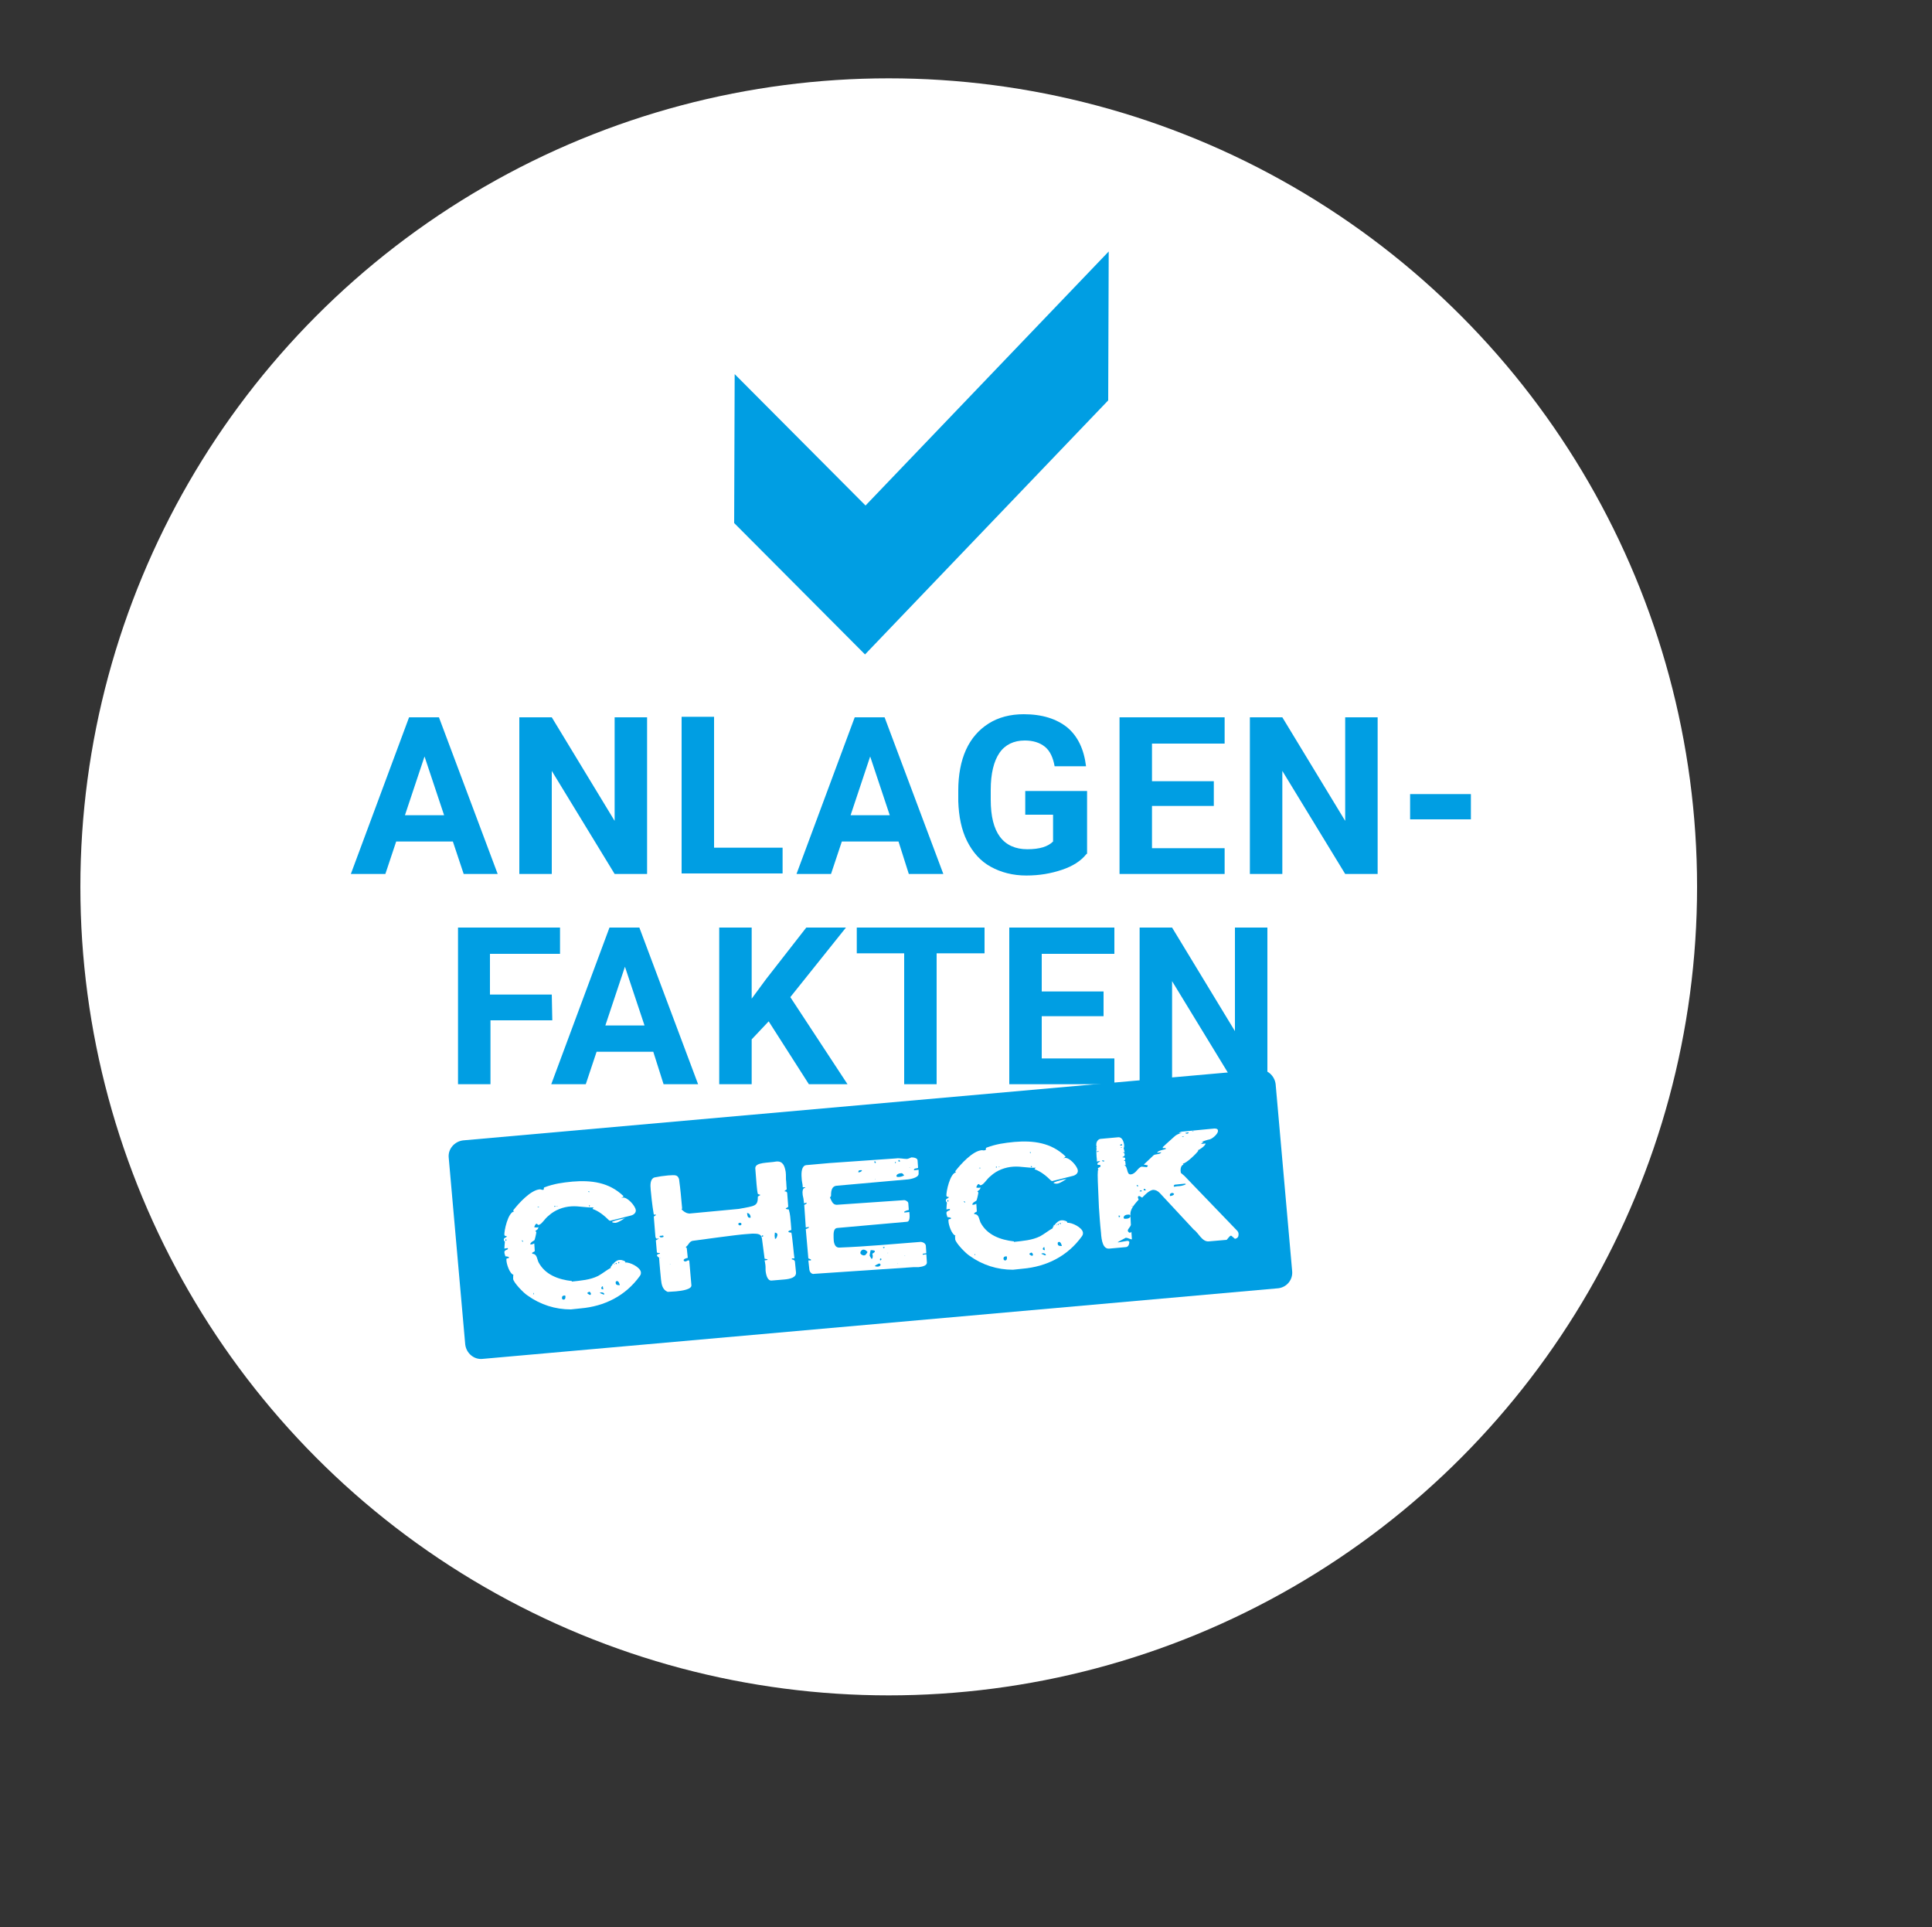 <?xml version="1.0" encoding="UTF-8"?> <svg xmlns="http://www.w3.org/2000/svg" xmlns:xlink="http://www.w3.org/1999/xlink" version="1.1" id="Ebene_1" x="0px" y="0px" viewBox="0 0 375 374" style="enable-background:new 0 0 375 374;" xml:space="preserve"><rect x="0" y="0" width="375" height="374" fill="#333333" stroke="none"/> <style type="text/css"> .st0{fill-rule:evenodd;clip-rule:evenodd;fill:#FFFFFF;} .st1{fill-rule:evenodd;clip-rule:evenodd;fill:#009EE3;} .st2{fill:#009EE3;} .st3{fill:none;} .st4{enable-background:new ;} .st5{fill:#FFFFFF;} </style> <g> <g> <circle class="st0" cx="172.5" cy="172.1" r="156.9"></circle> </g> </g> <polygon class="st1" points="142.5,101.5 167.9,127 215.1,77.7 215.2,48.8 168,98.1 142.6,72.6 "></polygon> <g> <path class="st2" d="M87.9,163.3h-11l-2.1,6.3h-6.7l11.3-30.4h5.8l11.4,30.4H90L87.9,163.3z M78.6,158.2h7.6l-3.8-11.4L78.6,158.2z "></path> <path class="st2" d="M125.6,169.6h-6.3l-12.2-20v20h-6.3v-30.4h6.3l12.2,20.1v-20.1h6.3V169.6z"></path> <path class="st2" d="M138.6,164.5h13.3v5h-19.6v-30.4h6.3V164.5z"></path> <path class="st2" d="M174.4,163.3h-11l-2.1,6.3h-6.7l11.3-30.4h5.8l11.4,30.4h-6.7L174.4,163.3z M165.1,158.2h7.6l-3.8-11.4 L165.1,158.2z"></path> <path class="st2" d="M210.9,165.7c-1.1,1.4-2.7,2.4-4.8,3.1c-2.1,0.7-4.3,1.1-6.9,1.1c-2.6,0-4.9-0.6-6.9-1.7c-2-1.1-3.5-2.8-4.6-5 s-1.6-4.8-1.7-7.7v-2.1c0-3,0.5-5.7,1.5-7.9s2.5-3.9,4.4-5.1c1.9-1.2,4.2-1.8,6.8-1.8c3.6,0,6.4,0.9,8.5,2.6c2,1.7,3.2,4.2,3.6,7.5 h-6.1c-0.3-1.7-0.9-3-1.9-3.8s-2.3-1.2-3.9-1.2c-2.1,0-3.8,0.8-4.9,2.4s-1.7,4-1.7,7.2v1.9c0,3.2,0.6,5.6,1.8,7.2 c1.2,1.6,3,2.4,5.3,2.4c2.4,0,4-0.5,5-1.5v-5.2H199v-4.6h12v12.2L210.9,165.7L210.9,165.7z"></path> <path class="st2" d="M235.6,156.4h-12v8.2h14.1v5h-20.4v-30.4h20.4v5.1h-14.1v7.3h12V156.4z"></path> <path class="st2" d="M267.4,169.6h-6.3l-12.2-20v20h-6.3v-30.4h6.3l12.2,20.1v-20.1h6.3V169.6z"></path> <path class="st2" d="M285.5,159h-11.8v-4.9h11.8V159z"></path> </g> <g> <path class="st2" d="M107.2,198h-12v12.4h-6.3V180h19.8v5.1H95.1v7.9h12L107.2,198L107.2,198z"></path> <path class="st2" d="M126.8,204.1h-11l-2.1,6.3H107l11.3-30.4h5.8l11.4,30.4h-6.7L126.8,204.1z M117.5,199h7.6l-3.8-11.4L117.5,199 z"></path> <path class="st2" d="M149.2,198.2l-3.3,3.5v8.7h-6.3V180h6.3v13.8l2.8-3.8l7.8-10h7.7l-10.8,13.5l11.1,16.9H157L149.2,198.2z"></path> <path class="st2" d="M191.1,185h-9.3v25.4h-6.3V185h-9.2v-5h24.8V185z"></path> <path class="st2" d="M214.2,197.2h-12v8.2h14.1v5h-20.4V180h20.4v5.1h-14.1v7.3h12V197.2z"></path> <path class="st2" d="M246,210.4h-6.3l-12.2-20v20h-6.3V180h6.3l12.2,20.1V180h6.3V210.4z"></path> </g> <path class="st1" d="M248.1,250L93.7,263.7c-1.7,0.2-3.2-1.1-3.4-2.8l-3.2-36.2c-0.2-1.7,1.1-3.2,2.8-3.4l154.3-13.7 c1.7-0.2,3.2,1.1,3.4,2.8l3.2,36.2C251,248.3,249.8,249.8,248.1,250z"></path> <rect x="121.7" y="221" transform="matrix(0.996 -8.838787e-02 8.838787e-02 0.996 -19.888 18.075)" class="st3" width="144.9" height="25.2"></rect> <g class="st4"> <path class="st5" d="M99.7,247.4c-0.8-0.2-1.4-2.2-1.4-2.8c-0.1-0.7,0.4-0.2,0.5-0.6c0-0.1-0.4-0.2-0.7-0.2 c-0.1-0.3-0.2-0.6-0.2-0.8c0-0.5,0.7-0.4,0.7-0.7l-0.1-0.1l-0.6,0.1c0-0.3,0.1-1.4,0.1-1.3c0,0-0.1-0.2-0.2-0.3 c-0.1-0.6,0.4-0.4,0.6-0.8l0,0c-0.3,0-0.4-0.1-0.5-0.2c-0.1-0.7,0.7-4.5,1.9-4.6c-0.1,0-0.2-0.2-0.2-0.2l0,0c1-1.3,3.4-4,5.2-4.1 c0.2,0,0.3,0.1,0.6,0.1s0-0.4,0.3-0.5c1.9-0.7,3.4-0.9,5.4-1.1c3.6-0.3,7.1,0.1,9.9,2.8v0.1l-0.4,0.3c0.1,0,0.2-0.1,0.3-0.1 c0.9-0.1,2.4,1.6,2.5,2.4c0.1,0.6-0.5,1-1,1.1c-1.2,0.3-3.9,1-4,1l-0.2-0.1c-0.9-0.9-2-1.8-3.2-2.2c0.1-0.2,0.2-0.3,0.3-0.3 c-1.5,0.1-2.9-0.3-4.4-0.2c-1.6,0.1-3.2,0.7-4.4,1.8c-0.8,0.6-1.4,1.8-2,1.8c-0.2,0-0.2-0.3-0.4-0.2c-0.2,0-0.4,0.6-0.4,0.6 c0,0.1,0.3,0.1,0.5,0.1c0.1,0,0.2,0,0.3-0.1c0,0.5-0.4,0.6-0.6,0.8c0.1,0.1,0.1,0.1,0.2,0.2c0,0.2-0.3,1.6-0.4,1.6 c-0.4,0.3-0.5,0.2-0.8,0.7l0.1,0.1c0.3,0,0.5-0.1,0.7-0.2l0.1,1.5l-0.5,0.3v0.2c0.9,0,0.9,0.9,1.2,1.6c1.3,2.5,3.9,3.4,6.5,3.7v0.1 c1.7-0.2,3.5-0.3,5.1-1.1c0.9-0.5,1.6-1.1,2.5-1.6l-0.1-0.1c0.4-0.5,1-1.4,1.8-1.4c0.4,0,0.9,0.1,1.1,0.4l-0.1,0.1h0.1 c0.8-0.1,2.9,0.9,3,1.9c0,0.3,0,0.4-0.2,0.7c-2.8,3.9-6.9,5.9-11.5,6.3l-1.9,0.2c-3,0-5.9-0.9-8.4-2.7c-0.8-0.5-2.7-2.5-2.8-3.2 C99.6,247.5,99.6,247.4,99.7,247.4z M98.1,240.7c0,0,0,0.1,0.1,0.1l0.1-0.1c0-0.1,0-0.2-0.1-0.2S98.1,240.6,98.1,240.7z M101.5,241 C101.6,241,101.6,241,101.5,241c0-0.2,0-0.3-0.2-0.3v0.1C101.4,240.9,101.4,241,101.5,241z M103.5,251.1c0,0,0,0.1,0.1,0.1 c0,0,0,0,0-0.1s0-0.2,0-0.2C103.5,250.9,103.5,251,103.5,251.1z M104.3,234.3h0.4c-0.1,0-0.1-0.1-0.2-0.1 C104.4,234.2,104.3,234.3,104.3,234.3z M107.6,234.1c0,0,0,0.1,0.1,0.1l0.1-0.1c0-0.1,0-0.1-0.1-0.1 C107.6,234,107.6,234,107.6,234.1z M108.1,234C108.1,234,108,234,108.1,234c-0.1,0.1,0,0.1,0,0.1c0.1,0,0.1,0,0.1-0.1 C108.2,234,108.2,234,108.1,234z M109.4,252.2c0.4,0,0.4-0.6,0.3-0.8c-0.4,0-0.7,0.1-0.6,0.6C109.1,252.1,109.2,252.2,109.4,252.2z M110.7,248.5L110.7,248.5c0,0.1,0,0.1,0,0.1C110.7,248.6,110.8,248.5,110.7,248.5C110.8,248.5,110.7,248.5,110.7,248.5z M114.5,251.3c0.1,0,0.2-0.1,0.2-0.2c0-0.2-0.2-0.5-0.4-0.4s-0.3,0.2-0.3,0.2C113.9,251,114.5,251.3,114.5,251.3z M114.2,231.3 C114.2,231.3,114.2,231.4,114.2,231.3c0.2,0.1,0.2,0,0.2,0c0-0.1,0-0.1-0.1-0.1C114.2,231.1,114.2,231.2,114.2,231.3z M114.3,234 c0,0.1,0,0.1,0.1,0.1c0,0,0.1,0,0.1-0.1c0,0,0-0.1-0.1-0.1S114.3,234,114.3,234z M116.4,250.9c0,0,0.5,0.2,0.7,0.3h0.2 C117.3,250.8,116.7,250.7,116.4,250.9L116.4,250.9z M117.1,250.2l-0.1-0.6c-0.1,0-0.3,0.2-0.3,0.4 C116.8,250.2,116.9,250.2,117.1,250.2z M118.8,245.5C118.8,245.5,118.8,245.6,118.8,245.5c0.1,0.1,0.1,0,0.1,0c0-0.1,0-0.2-0.1-0.2 C118.8,245.3,118.8,245.4,118.8,245.5z M121.3,236.4c-0.5,0.3-1.2,0.8-1.8,0.9c-0.2,0-0.7,0-0.7-0.2 C119.6,236.7,121.1,236.5,121.3,236.4z M119.2,245.3c0,0.1,0,0.1,0.1,0.1v-0.1C119.4,245.2,119.4,245.2,119.2,245.3 C119.3,245.2,119.2,245.3,119.2,245.3z M120.3,249.4c0-0.1-0.2-0.8-0.5-0.8s-0.3,0.2-0.3,0.3C119.5,249.4,119.9,249.4,120.3,249.4z M119.5,245.2c0,0,0,0.1,0.1,0.1c0,0,0.1,0,0.1-0.1s0-0.1-0.1-0.1S119.5,245.1,119.5,245.2z M120,245.1 C120,245.1,120,245.2,120,245.1c0.1,0.1,0.2,0,0.2,0c0-0.1,0-0.2-0.1-0.2C120,244.9,120,245,120,245.1z M120.5,244.8 C120.5,244.8,120.4,244.8,120.5,244.8c0,0.1,0,0.1,0,0.1S120.5,244.9,120.5,244.8L120.5,244.8z M120.9,244.6 C120.9,244.6,120.8,244.6,120.9,244.6c-0.1,0.1,0,0.1,0,0.1S121,244.7,120.9,244.6C121,244.6,120.9,244.6,120.9,244.6z"></path> <path class="st5" d="M128.2,244.2v-0.1c-0.3,0-0.6-0.2-0.7-0.5c0-0.1,0.3-0.3,0.6-0.3v-0.1c-0.2-0.1-0.6,0-0.6-0.2l-0.2-2.3 l0.5-0.3v-0.1c-0.1,0-0.1,0-0.2,0.1c-0.3,0-0.4-0.3-0.4-0.6l-0.3-3.7l0.4-0.3v-0.1h-0.4c-0.1-0.7-0.3-1.6-0.6-4.8 c-0.1-1-0.1-2.1,0.7-2.4c1-0.2,1.6-0.3,2.7-0.4c1.5-0.1,1.8-0.1,2.1,0.7c0.3,2.2,0.4,3.5,0.6,5.7l-0.1,0.2c0,0,0.5,0.5,0.8,0.6 c0.1,0.1,0.6,0.2,0.7,0.2l9.6-0.9c3.2-0.6,3.7-0.5,3.7-2.4l0.5-0.3l-0.5-0.2c-0.2-0.7-0.3-2.5-0.5-5c0-1.2,2.5-1,4.1-1.3 c1.3-0.1,1.6,0.9,1.8,2c0.1,0.7,0,1.4,0.1,1.9c0,0.4,0.1,1.4,0.1,1.5l-0.4,0.3v0.1h0.1c0.2,0,0.4,0.1,0.4,0.4l0.2,2.6l-0.5,0.3 c0.1,0.2,0.5,0.2,0.6,0.2c0.3,1,0.3,1.7,0.4,2.7c0,0.2,0.1,1.1,0.1,1.3c-0.1,0-0.5,0.1-0.6,0.3c0.1,0.2,0.5,0.2,0.6,0.2 c0.2,0.8,0.5,4.5,0.6,5h-0.5v0.2c0.3,0,0.6,0.2,0.6,0.5l0.2,2c0.1,1-1.1,1.3-2.3,1.4l-2.4,0.2c-0.8,0.1-1.1-1-1.2-1.9 c0-0.5,0-1.1-0.1-1.5c0-0.2-0.1-0.4-0.1-0.5l0.6-0.1c-0.1-0.3-0.6-0.1-0.6-0.3l-0.5-3.8l-0.1-0.4c-0.2-0.6-1-0.6-1.8-0.6l-1.3,0.1 c-1.6,0.1-8.8,1.1-10.3,1.3c-0.7,0.2-0.7,0.8-1.3,1.2l0.2,0.2l0.2,1.9c-0.1,0-0.9,0.2-0.8,0.5c0,0.1,0.2,0.2,0.3,0.2 c0.2,0,0.3-0.1,0.5-0.2c0.1,0,0.3-0.1,0.3,0.2l0.4,4.6c0.1,0.8-1.8,1.1-3,1.2l-1.6,0.1c-1-0.4-1.2-1.4-1.3-2.4c0,0-0.3-3-0.4-4.6 L128.2,244.2z M128.5,240.1c0.1,0,0.3,0,0.3-0.2c0-0.1-0.2-0.2-0.3-0.1c-0.2,0-0.4,0-0.5,0.1C128.1,240.1,128.3,240.2,128.5,240.1z M130,245.4h0.1v-0.1L130,245.4z M143.6,237.8c0.2,0,0.4-0.2,0.3-0.3c0-0.2-0.2-0.2-0.3-0.2c-0.2,0-0.3,0.1-0.3,0.3 C143.4,237.7,143.5,237.8,143.6,237.8z M145.7,236.3c0-0.4-0.2-0.9-0.7-0.9C145.1,236,145.1,236.4,145.7,236.3z M148.1,240v-0.3 c-0.1,0-0.2,0.1-0.3,0.2C147.9,240,148,240,148.1,240z M148.7,242h0.1H148.7L148.7,242L148.7,242z M150.5,240.4 c0.2,0,0.4-0.6,0.4-0.8s-0.2-0.4-0.5-0.4c0,0.4-0.1,0.6,0,0.9C150.4,240.4,150.4,240.4,150.5,240.4z M157.1,246.4l-0.2-1.8h0.5 v-0.2l-0.5-0.2l-0.5-5.7c0.1,0,0.6-0.2,0.6-0.3s0-0.1,0-0.1l-0.6,0.1c0-0.3-0.2-2.8-0.3-4.4c0.1,0,0.5-0.2,0.5-0.4l-0.6,0.1 c0-0.1,0.1-0.2,0-0.4c0-0.3-0.1-0.8-0.2-1.2c-0.1-0.7,0-1.4,0.5-1.4v-0.1h-0.5c0,0,0-0.1,0-0.2c0-0.4-0.2-1-0.2-1.6 c-0.1-1.1,0-2.4,0.9-2.5l4.5-0.4c1.3-0.1,11.6-0.8,12.9-0.9c0.7-0.1,1.5,0.1,2.1,0.1c0.3,0,0.6-0.2,0.9-0.3c0.4,0,1.2,0.1,1.2,0.6 l0.1,1.4c0,0.2-0.9,0-0.8,0.5l0.9-0.1c0,0,0,0.5,0,0.8c0,0.8-1.9,1.1-2.4,1.1l-13.5,1.2c-1.1,0.1-1.1,1.3-1.1,2 c-0.1,0.1-0.2,0.3-0.2,0.3c0.3,0.6,0.5,1.4,1.3,1.4l13.1-0.9c0.3,0,0.8,0.3,0.8,0.6l0.1,1.3c0,0-0.9,0.2-0.9,0.4 c0,0.1,0.1,0.1,0.1,0.1l0.9-0.1c0,0.2,0.3,1.9-0.5,1.9l-13.5,1.2c-0.8,0.1-0.7,1.2-0.7,1.9s0.1,2,1.2,1.9 c5.2-0.2,10.5-0.7,15.7-1.1c0.3,0,0.9,0.2,1,0.7l0.1,1.5l-0.7,0.1v0.2l0.7-0.1l0.1,1.5c0.1,0.7-0.8,0.9-1.6,1c-0.4,0-0.7,0-1,0 l-19.3,1.3C157.8,247.3,157.2,247.1,157.1,246.4z M166.6,227.5c0.3,0,0.5-0.1,0.7-0.3c0-0.2-0.2-0.1-0.4-0.1 C166.7,227.1,166.6,227.2,166.6,227.5z M167.8,243.6c0.3,0,0.5-0.6,0.6-0.6c-0.2-0.3-0.5-0.5-0.8-0.5s-0.6,0.3-0.6,0.6 c0,0.1,0,0.1,0,0.1C167.1,243.5,167.6,243.7,167.8,243.6z M169.2,244.3c0.2-0.1,0.2-0.4,0.2-0.6s-0.1-0.4-0.1-0.4s0.6-0.3,0.5-0.5 c0-0.2-0.7-0.2-0.8-0.2c0,0-0.2,0.8-0.2,1.1C168.9,243.8,169.1,244.3,169.2,244.3z M169.9,225.7l0.1-0.1c0-0.2-0.2-0.3-0.3-0.2 C169.7,225.4,169.7,225.7,169.9,225.7z M169.8,228.9L169.8,228.9l0.1-0.1h-0.1V228.9z M170.4,245.8c0.2,0,0.6-0.2,0.5-0.4 c0-0.1-0.1-0.2-0.3-0.2c-0.2,0.1-0.7,0.3-0.8,0.5C170.1,245.8,170.1,245.8,170.4,245.8z M170.9,244.6l0.2-0.2 c0-0.1-0.1-0.2-0.2-0.2c-0.1,0.1-0.1,0.1-0.1,0.2C170.8,244.5,170.8,244.6,170.9,244.6z M171.5,242.2c0.1,0,0.2,0,0.2-0.2h-0.3 C171.4,242,171.4,242.2,171.5,242.2z M172.3,243.1v0.1l0,0C172.4,243.2,172.4,243.2,172.3,243.1 C172.4,243.2,172.4,243.1,172.3,243.1L172.3,243.1z M173.7,225.6c0,0.1,0,0.1,0.1,0.1l0.1-0.1c0,0,0-0.1-0.1-0.1 C173.7,225.5,173.7,225.5,173.7,225.6z M174.4,228.4c0.4,0,0.7-0.1,1.1-0.3c-0.3-0.4-0.4-0.5-0.8-0.4c-0.2,0-0.7,0.2-0.7,0.5 C174,228.4,174.2,228.4,174.4,228.4z M174.2,245.2C174.2,245.3,174.2,245.3,174.2,245.2c0.1,0.1,0.1,0.1,0.1,0 C174.3,245.2,174.3,245.2,174.2,245.2L174.2,245.2z M174.4,225.4h0.3c0-0.1-0.1-0.3-0.2-0.3C174.3,225.1,174.4,225.3,174.4,225.4z M175.6,243.7l0.1-0.1h-0.1V243.7z M176.5,226.6h0.1v-0.1L176.5,226.6z"></path> <path class="st5" d="M185.5,239.8c-0.8-0.2-1.4-2.2-1.4-2.8c-0.1-0.7,0.4-0.2,0.5-0.6c0-0.1-0.4-0.2-0.7-0.2 c-0.1-0.3-0.2-0.6-0.2-0.8c0-0.5,0.7-0.4,0.7-0.7l-0.1-0.1l-0.6,0.1c0-0.3,0.1-1.4,0.1-1.3c0,0-0.1-0.2-0.2-0.3 c-0.1-0.6,0.4-0.4,0.6-0.8l0,0c-0.3,0-0.4-0.1-0.5-0.2c-0.1-0.7,0.7-4.5,1.9-4.6c-0.1,0-0.2-0.2-0.2-0.2l0,0c1-1.3,3.4-4,5.2-4.1 c0.2,0,0.3,0.1,0.6,0c0.3,0,0-0.4,0.3-0.5c1.9-0.7,3.4-0.9,5.4-1.1c3.6-0.3,7.1,0.1,9.9,2.8v0.1l-0.4,0.3c0.1,0,0.2-0.1,0.3-0.1 c0.9-0.1,2.4,1.6,2.5,2.4c0.1,0.6-0.5,1-1,1.1c-1.2,0.3-3.9,1-4,1l-0.2-0.1c-0.9-0.9-2-1.8-3.2-2.2c0.1-0.2,0.2-0.3,0.3-0.3 c-1.5,0.1-2.9-0.3-4.4-0.2c-1.6,0.1-3.2,0.7-4.4,1.8c-0.8,0.6-1.4,1.8-2,1.8c-0.2,0-0.2-0.3-0.4-0.2c-0.2,0-0.4,0.6-0.4,0.6 c0,0.1,0.3,0.1,0.5,0.1c0.1,0,0.2,0,0.3-0.1c0,0.5-0.4,0.6-0.6,0.8c0.1,0.1,0.1,0.1,0.2,0.2c0,0.2-0.3,1.6-0.4,1.6 c-0.4,0.3-0.5,0.2-0.8,0.7l0.1,0.1c0.3,0,0.5-0.1,0.7-0.2l0.1,1.5l-0.5,0.3v0.2c0.9,0,0.9,0.9,1.2,1.6c1.3,2.5,3.9,3.4,6.5,3.7v0.1 c1.7-0.2,3.5-0.3,5.1-1.1c0.9-0.5,1.6-1.1,2.5-1.6l-0.1-0.1c0.4-0.5,1-1.4,1.8-1.4c0.4,0,0.9,0.1,1.1,0.4l-0.1,0.1h0.1 c0.8-0.1,2.9,0.9,3,1.9c0,0.3,0,0.4-0.2,0.7c-2.8,3.9-6.9,5.9-11.5,6.3l-1.9,0.2c-3,0-5.9-0.9-8.4-2.7c-0.8-0.5-2.7-2.5-2.8-3.2 C185.4,239.9,185.3,239.8,185.5,239.8z M183.9,233.1c0,0,0,0.1,0.1,0.1l0.1-0.1c0-0.1,0-0.2-0.1-0.2S183.8,233,183.9,233.1z M187.3,233.4C187.3,233.4,187.3,233.3,187.3,233.4c0-0.2,0-0.3-0.2-0.3v0.1C187.2,233.3,187.2,233.4,187.3,233.4z M189.2,243.5 c0,0,0,0.1,0.1,0.1c0,0,0,0,0-0.1s0-0.2,0-0.2C189.3,243.3,189.2,243.4,189.2,243.5z M190,226.7h0.4c-0.1,0-0.1-0.1-0.2-0.1 S190,226.7,190,226.7z M193.3,226.5c0,0,0,0.1,0.1,0.1l0.1-0.1c0-0.1,0-0.1-0.1-0.1C193.4,226.4,193.3,226.4,193.3,226.5z M193.9,226.4C193.8,226.4,193.8,226.4,193.9,226.4c-0.1,0.1,0,0.1,0,0.1c0.1,0,0.1,0,0.1-0.1H193.9z M195.1,244.6 c0.4,0,0.4-0.6,0.3-0.8c-0.4,0-0.7,0.1-0.6,0.6C194.9,244.5,194.9,244.6,195.1,244.6z M196.5,240.9 C196.5,240.9,196.4,240.9,196.5,240.9c0,0.1,0,0.1,0,0.1V240.9L196.5,240.9z M200.3,243.7c0.1,0,0.2-0.1,0.2-0.2 c0-0.2-0.2-0.5-0.4-0.4s-0.3,0.2-0.3,0.2C199.7,243.4,200.2,243.7,200.3,243.7z M199.9,223.7C200,223.7,200,223.8,199.9,223.7 c0.2,0.1,0.2,0,0.2,0c0-0.1,0-0.1-0.1-0.1C199.9,223.5,199.9,223.6,199.9,223.7z M200.1,226.4c0,0.1,0,0.1,0.1,0.1 c0,0,0.1,0,0.1-0.1c0,0,0-0.1-0.1-0.1S200,226.3,200.1,226.4z M202.1,243.3c0,0,0.5,0.2,0.7,0.3h0.2 C203,243.2,202.4,243.1,202.1,243.3L202.1,243.3z M202.8,242.6l-0.1-0.6c-0.1,0-0.3,0.2-0.3,0.4 C202.5,242.6,202.7,242.6,202.8,242.6z M204.5,237.9C204.5,237.9,204.5,238,204.5,237.9c0.1,0.1,0.1,0,0.1,0c0-0.1,0-0.2-0.1-0.2 C204.5,237.7,204.5,237.8,204.5,237.9z M207,228.8c-0.5,0.3-1.2,0.8-1.8,0.9c-0.2,0-0.7,0-0.7-0.2 C205.3,229.1,206.9,228.8,207,228.8z M205,237.7c0,0.1,0,0.1,0.1,0.1v-0.1C205.1,237.6,205.1,237.6,205,237.7 C205,237.6,205,237.7,205,237.7z M206.1,241.8c0-0.1-0.2-0.8-0.5-0.8s-0.3,0.2-0.3,0.3C205.3,241.8,205.7,241.8,206.1,241.8z M205.3,237.6c0,0,0,0.1,0.1,0.1c0,0,0.1,0,0.1-0.1s0-0.1-0.1-0.1C205.3,237.5,205.3,237.5,205.3,237.6z M205.7,237.5 C205.7,237.5,205.8,237.5,205.7,237.5c0.1,0.1,0.2,0,0.2,0c0-0.1,0-0.2-0.1-0.2C205.7,237.3,205.7,237.4,205.7,237.5z M206.2,237.2 L206.2,237.2c0,0.1,0,0.1,0,0.1C206.2,237.3,206.3,237.3,206.2,237.2C206.3,237.2,206.2,237.2,206.2,237.2z M206.7,237 C206.6,237,206.6,237,206.7,237c-0.1,0.1,0,0.1,0,0.1C206.7,237.2,206.7,237.1,206.7,237L206.7,237z"></path> <path class="st5" d="M213.1,227.1h0.2c-0.1,0-0.2-0.1-0.2-0.3c0-0.3,0.6-0.2,0.5-0.6c0-0.3-0.6,0-0.6-0.3c0-0.4,0.5-0.3,0.5-0.6 l-0.6,0.1V225c-0.1-0.6-0.1-1.9-0.1-1.9l0.1-0.1c-0.1,0-0.1-0.2-0.1-0.3s0-0.1,0.1-0.1c-0.1-0.1-0.1-0.2-0.1-0.3 c-0.1-0.6,0.3-1.3,0.9-1.3l3.3-0.3c0.8-0.1,1.1,0.8,1.2,1.5c0,0.4,0,0.4-0.1,0.6l0.2,0.8h-0.4c0.3,0.1,0.4,0.2,0.4,0.5 c0,0.2-0.2,0.4-0.4,0.4v0.1c0.1,0,0.5,0,0.5,0.2c0,0.3-0.1,0.4-0.3,0.5h0.3l0.1,0.8h-0.3c0.8,0.3,0.4,1.9,1.3,1.8 c1-0.1,1.3-1.3,2.1-1.5c0.2,0,0.8,0.1,1,0.1c0,0,0.2-0.2,0.2-0.3S222,226,222,226l1.9-1.8c0.3-0.3,1.3-0.1,1.5-0.6l-0.8,0.1 c0.1-0.5,1.7-0.6,1.7-0.8c0-0.1-0.1-0.1-0.1-0.1h-0.5v-0.2c0,0,1.5-1.4,2.2-2c0.4-0.4,0.9-0.6,1.6-0.8l-0.7,0.1 c0.1-0.1,0.4-0.3,0.6-0.3l6.3-0.6c0.2,0,0.7,0,0.7,0.4c0.1,0.6-1.1,1.6-1.6,1.7c-0.5,0.1-1.4,0.4-1.6,0.5h0.4l-0.5,0.4l0.9-0.1 c0,0.4-1.1,1.2-1.5,1.3l0.1,0.1c-0.4,0.6-2.4,2.5-3,2.5c0,0.1,0.1,0.1,0.1,0.2c-0.6,0.2-0.6,1.1-0.5,1.6l0.7,0.6l10.3,10.7 c0.2,0.3,0.2,0.4,0.2,0.7c0,0.4-0.2,0.7-0.7,0.8l-0.7-0.6h-0.1c-0.2,0-0.6,0.6-0.8,0.8l-3.5,0.3c-1.3,0.1-2-1.7-2.9-2.3l-6.6-7.1 c-0.4-0.4-0.8-0.6-1.3-0.6c-0.8,0.1-1.7,1.1-2.1,1.5c-0.1,0-0.4-0.3-0.6-0.3c-0.2,0-0.3,0.2-0.2,0.4c0,0.1,0.1,0.2,0.1,0.3 c-0.6,0.7-1.6,1.7-1.6,2.8c0,0.3,0.1,1.9,0.1,2.1c-0.1,0.4-0.6,0.8-0.6,1.1c0,0.2,0.3,0.5,0.5,0.4c0,0,0.2-0.1,0.2-0.2l0.1,1.5 c-0.4,0-0.7-0.3-1.2-0.3l-1.3,0.7c-0.1,0.1-0.2,0.1-0.2,0.1s0,0,0,0.1c0.6-0.1,1.2-0.2,1.8-0.3c0.1,0,0.3,0,0.4,0.2 c0,0.3-0.1,0.9-0.6,1l-3.3,0.3c-1.2,0.1-1.5-1.5-1.6-3.1c-0.2-1.8-0.3-3.5-0.4-4.9C213.1,229.4,213,228.2,213.1,227.1z M213.1,223.4c-0.1,0-0.2,0-0.2,0.1c0.1,0.1,0.1,0.1,0.2,0c0.1,0,0.1,0,0.2-0.1C213.3,223.4,213.2,223.4,213.1,223.4z M214.3,225.4 v-0.2h-0.4C213.9,225.4,214.2,225.4,214.3,225.4z M217.2,236.3l0.2-0.3c0-0.1-0.1-0.1-0.2-0.1h-0.1L217.2,236.3z M217.6,222.1 c-0.1,0-0.2,0-0.2,0.1s0.1,0.1,0.2,0.1c0.1,0,0.2,0,0.2-0.1C217.8,222,217.8,222,217.6,222.1z M217.6,222.6 C217.5,222.6,217.5,222.7,217.6,222.6c-0.1,0.1,0,0.1,0,0.1c0.1,0,0.2-0.1,0.2-0.1S217.7,222.6,217.6,222.6z M218.7,236.5 c0.3,0,0.7-0.2,0.7-0.5s-0.2-0.3-0.4-0.3c-0.3,0-0.9,0.1-0.9,0.6C218.1,236.6,218.5,236.5,218.7,236.5z M219.8,234l-0.2,0.1 c0,0,0,0,0.1,0C219.8,234.1,219.9,234.1,219.8,234L219.8,234L219.8,234z M220.8,230.3c0,0,0.1-0.1,0.1-0.2c0,0,0-0.2-0.3-0.1 L220.8,230.3z M221.2,231.2h0.4V231C221.4,231,221.2,231,221.2,231.2z M222,231h0.4c0-0.3-0.4-0.3-0.4-0.3V231z M227.1,232.1 c0.2,0,0.7-0.1,0.8-0.4c0,0-0.2-0.2-0.3-0.2C227.2,231.5,227,231.7,227.1,232.1z M227.9,230.3l0.6-0.1c0.5,0,1.2-0.1,1.7-0.4 l-0.2-0.1l-2,0.2l-0.2,0.2L227.9,230.3z M229.6,220.5c-0.1,0-0.2,0-0.2,0s0.1,0.1,0.2,0.1c0.1,0,0.1,0,0.2-0.1 C229.7,220.5,229.6,220.5,229.6,220.5z M230.4,219.8c-0.2,0-0.3,0-0.3,0.1c0,0,0.1,0.1,0.3,0.1c0.1,0,0.2-0.1,0.3-0.1 C230.7,219.7,230.6,219.7,230.4,219.8z M231.7,219.5c-0.2,0-0.3,0-0.3,0.1C231.4,219.6,231.6,219.6,231.7,219.5c0.2,0,0.4,0,0.4,0 C232.2,219.5,232,219.5,231.7,219.5z"></path> </g> </svg> 